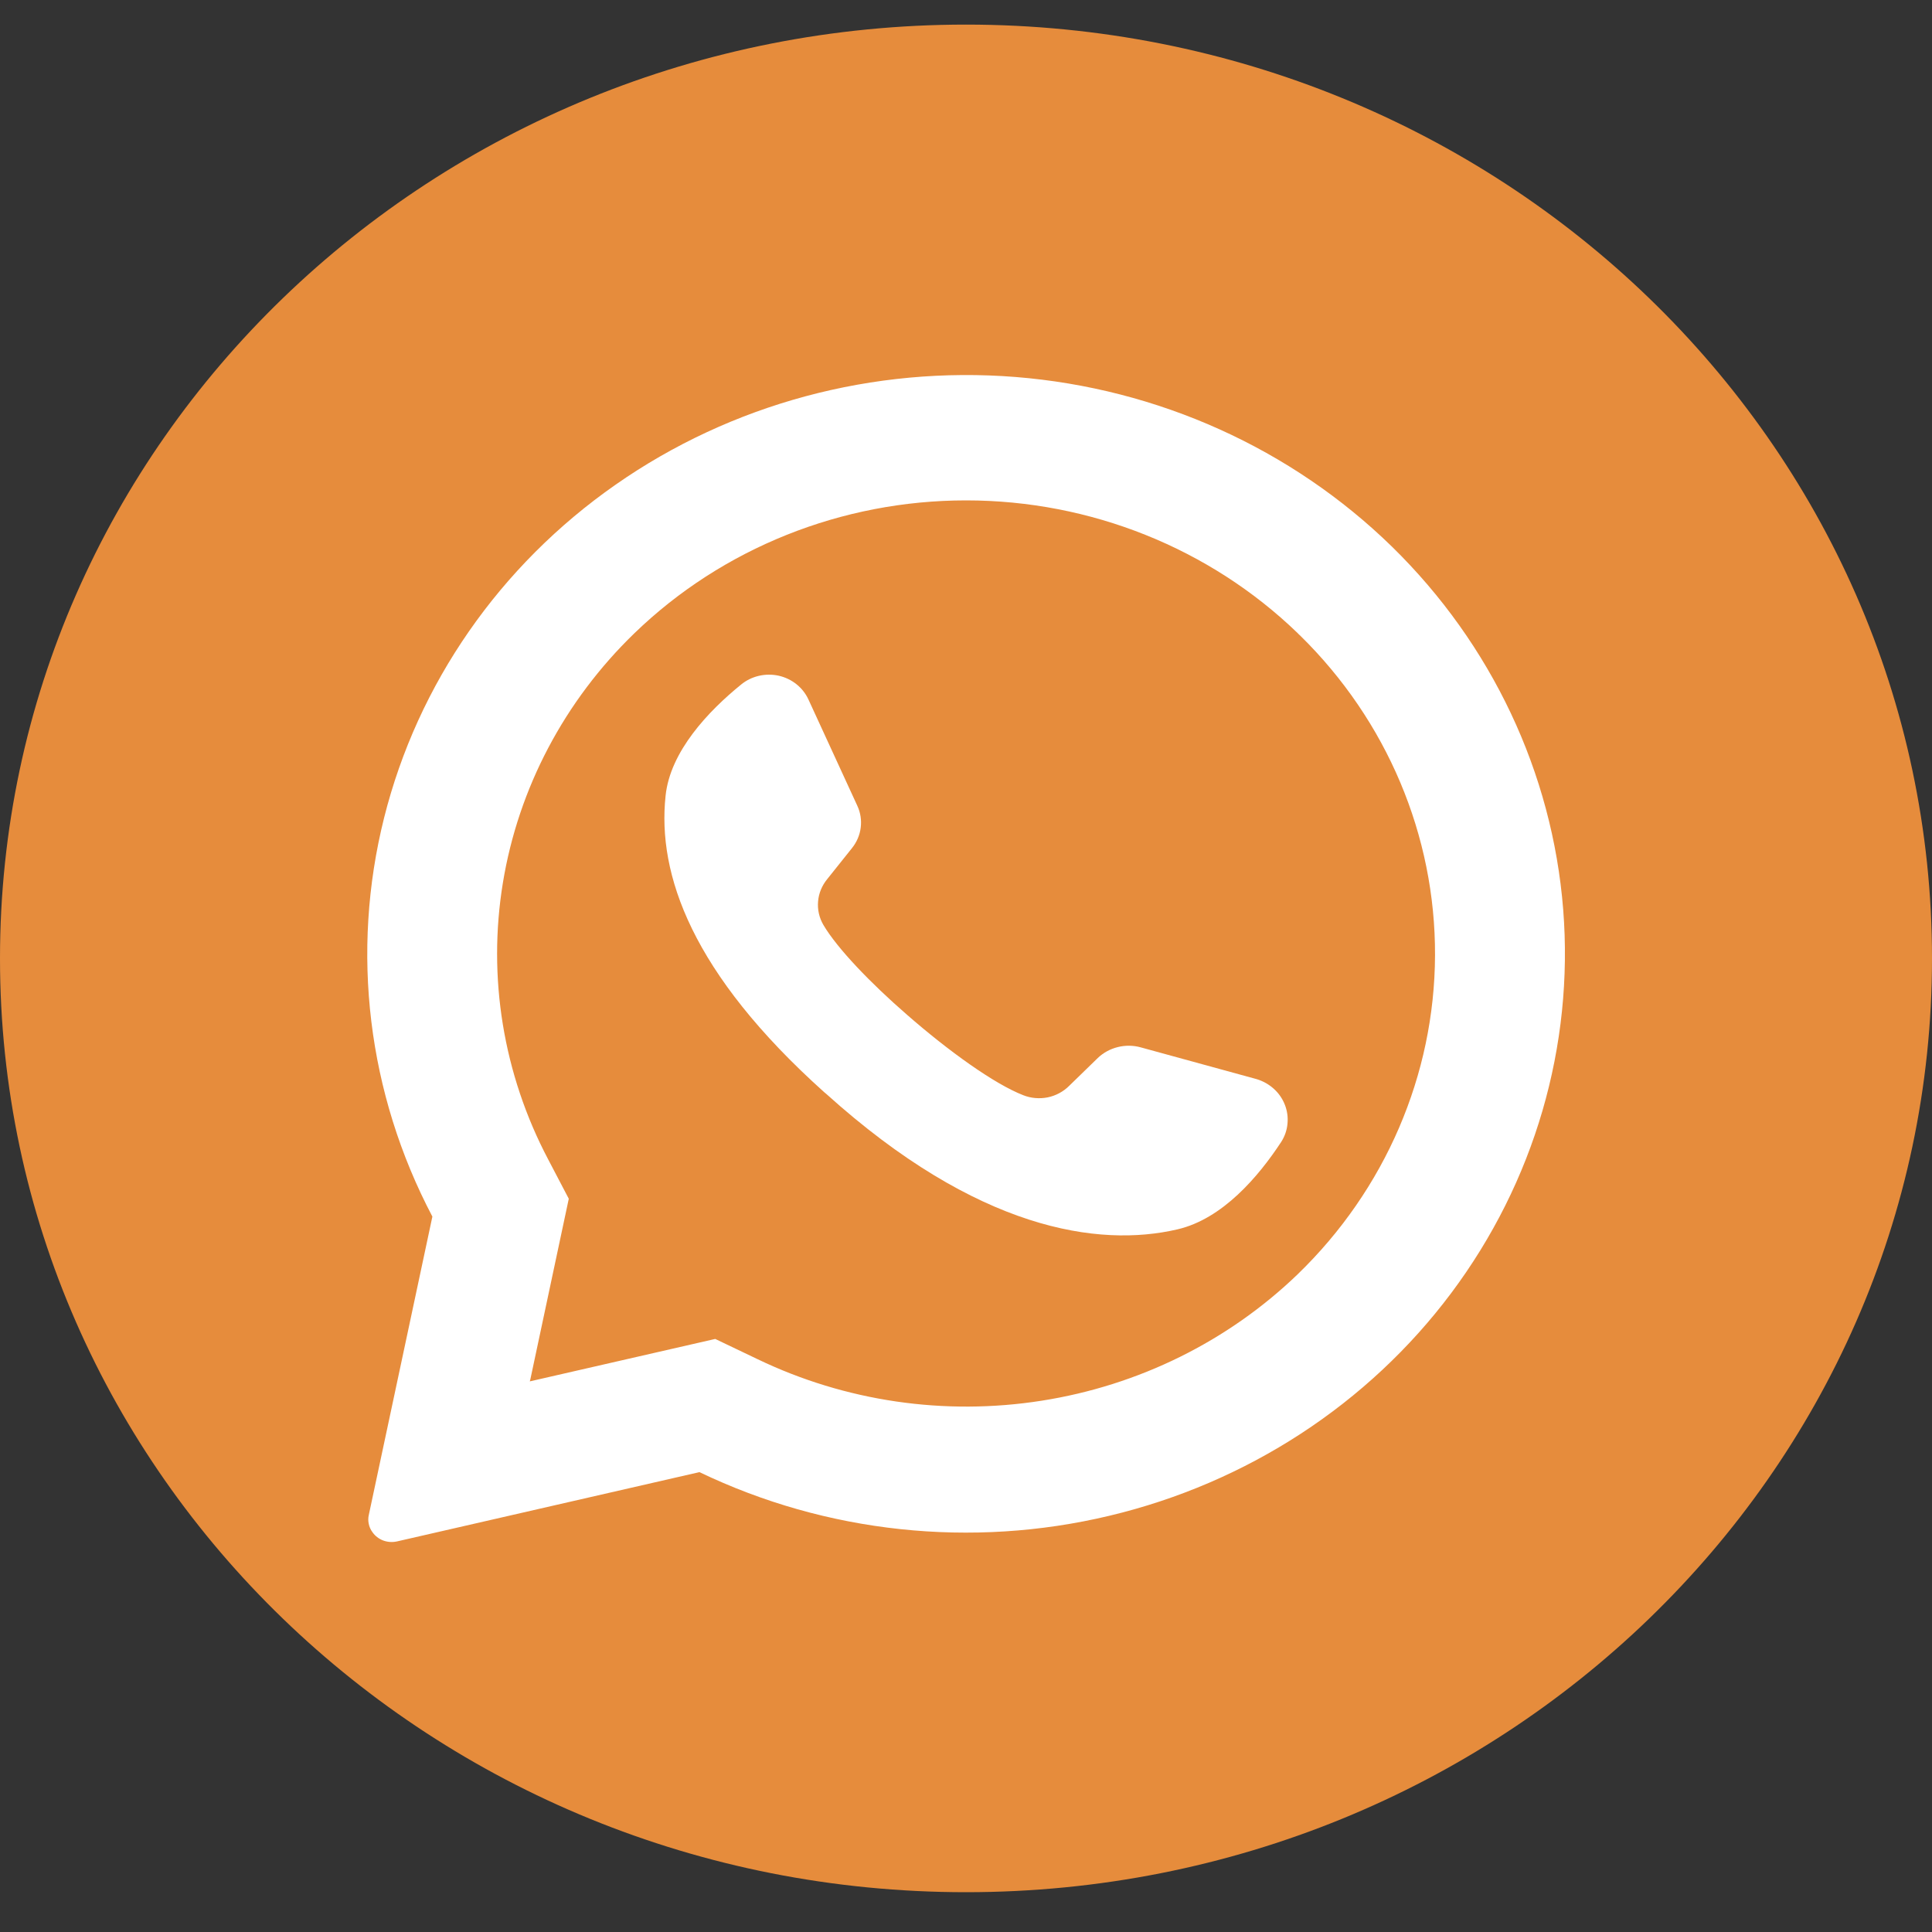 <?xml version="1.0" encoding="UTF-8"?> <svg xmlns="http://www.w3.org/2000/svg" width="30" height="30" viewBox="0 0 30 30" fill="none"><rect x="0" y="0" width="30" height="30" fill="#333333" stroke="none"/> <path d="M15 29.382C23.284 29.382 30 22.89 30 14.882C30 6.874 23.284 0.382 15 0.382C6.716 0.382 0 6.874 0 14.882C0 22.89 6.716 29.382 15 29.382Z" fill="#E68C3C"></path> <path d="M21.615 8.489C20.054 6.965 17.982 6.031 15.771 5.854C13.56 5.678 11.357 6.27 9.559 7.526C7.761 8.781 6.486 10.616 5.964 12.7C5.442 14.784 5.708 16.98 6.714 18.891L5.727 23.523C5.716 23.569 5.716 23.617 5.726 23.663C5.735 23.709 5.755 23.753 5.783 23.791C5.824 23.85 5.882 23.895 5.951 23.921C6.019 23.946 6.094 23.951 6.165 23.935L10.861 22.859C12.832 23.806 15.088 24.047 17.225 23.537C19.363 23.028 21.245 21.802 22.535 20.078C23.826 18.353 24.441 16.242 24.273 14.12C24.104 11.998 23.162 10.003 21.615 8.489ZM20.151 19.786C19.071 20.827 17.68 21.514 16.175 21.75C14.67 21.987 13.126 21.761 11.761 21.104L11.106 20.791L8.227 21.45L8.236 21.415L8.832 18.614L8.512 18.003C7.814 16.679 7.568 15.175 7.809 13.707C8.05 12.239 8.765 10.883 9.852 9.832C11.217 8.512 13.07 7.77 15.001 7.77C16.932 7.77 18.785 8.512 20.151 9.832C20.162 9.845 20.175 9.857 20.188 9.868C21.537 11.191 22.29 12.977 22.283 14.834C22.276 16.692 21.509 18.472 20.151 19.786Z" fill="white"></path> <path d="M19.895 17.731C19.543 18.268 18.985 18.926 18.285 19.089C17.057 19.376 15.174 19.099 12.83 16.986L12.801 16.962C10.74 15.114 10.205 13.577 10.335 12.358C10.406 11.666 11.003 11.04 11.506 10.631C11.585 10.566 11.679 10.519 11.781 10.495C11.882 10.471 11.988 10.47 12.09 10.492C12.192 10.515 12.287 10.56 12.368 10.625C12.448 10.689 12.512 10.771 12.554 10.863L13.312 12.511C13.362 12.618 13.38 12.736 13.365 12.852C13.351 12.968 13.303 13.078 13.229 13.17L12.845 13.651C12.763 13.751 12.713 13.872 12.703 13.998C12.692 14.125 12.721 14.252 12.786 14.363C13.001 14.727 13.515 15.263 14.086 15.759C14.727 16.319 15.438 16.831 15.888 17.006C16.008 17.054 16.141 17.065 16.268 17.04C16.395 17.014 16.512 16.951 16.602 16.861L17.047 16.428C17.133 16.346 17.24 16.288 17.357 16.259C17.473 16.23 17.596 16.231 17.712 16.263L19.514 16.757C19.613 16.787 19.704 16.838 19.78 16.907C19.856 16.975 19.914 17.06 19.951 17.154C19.988 17.248 20.002 17.349 19.992 17.449C19.983 17.549 19.95 17.645 19.895 17.731Z" fill="white"></path> </svg> 